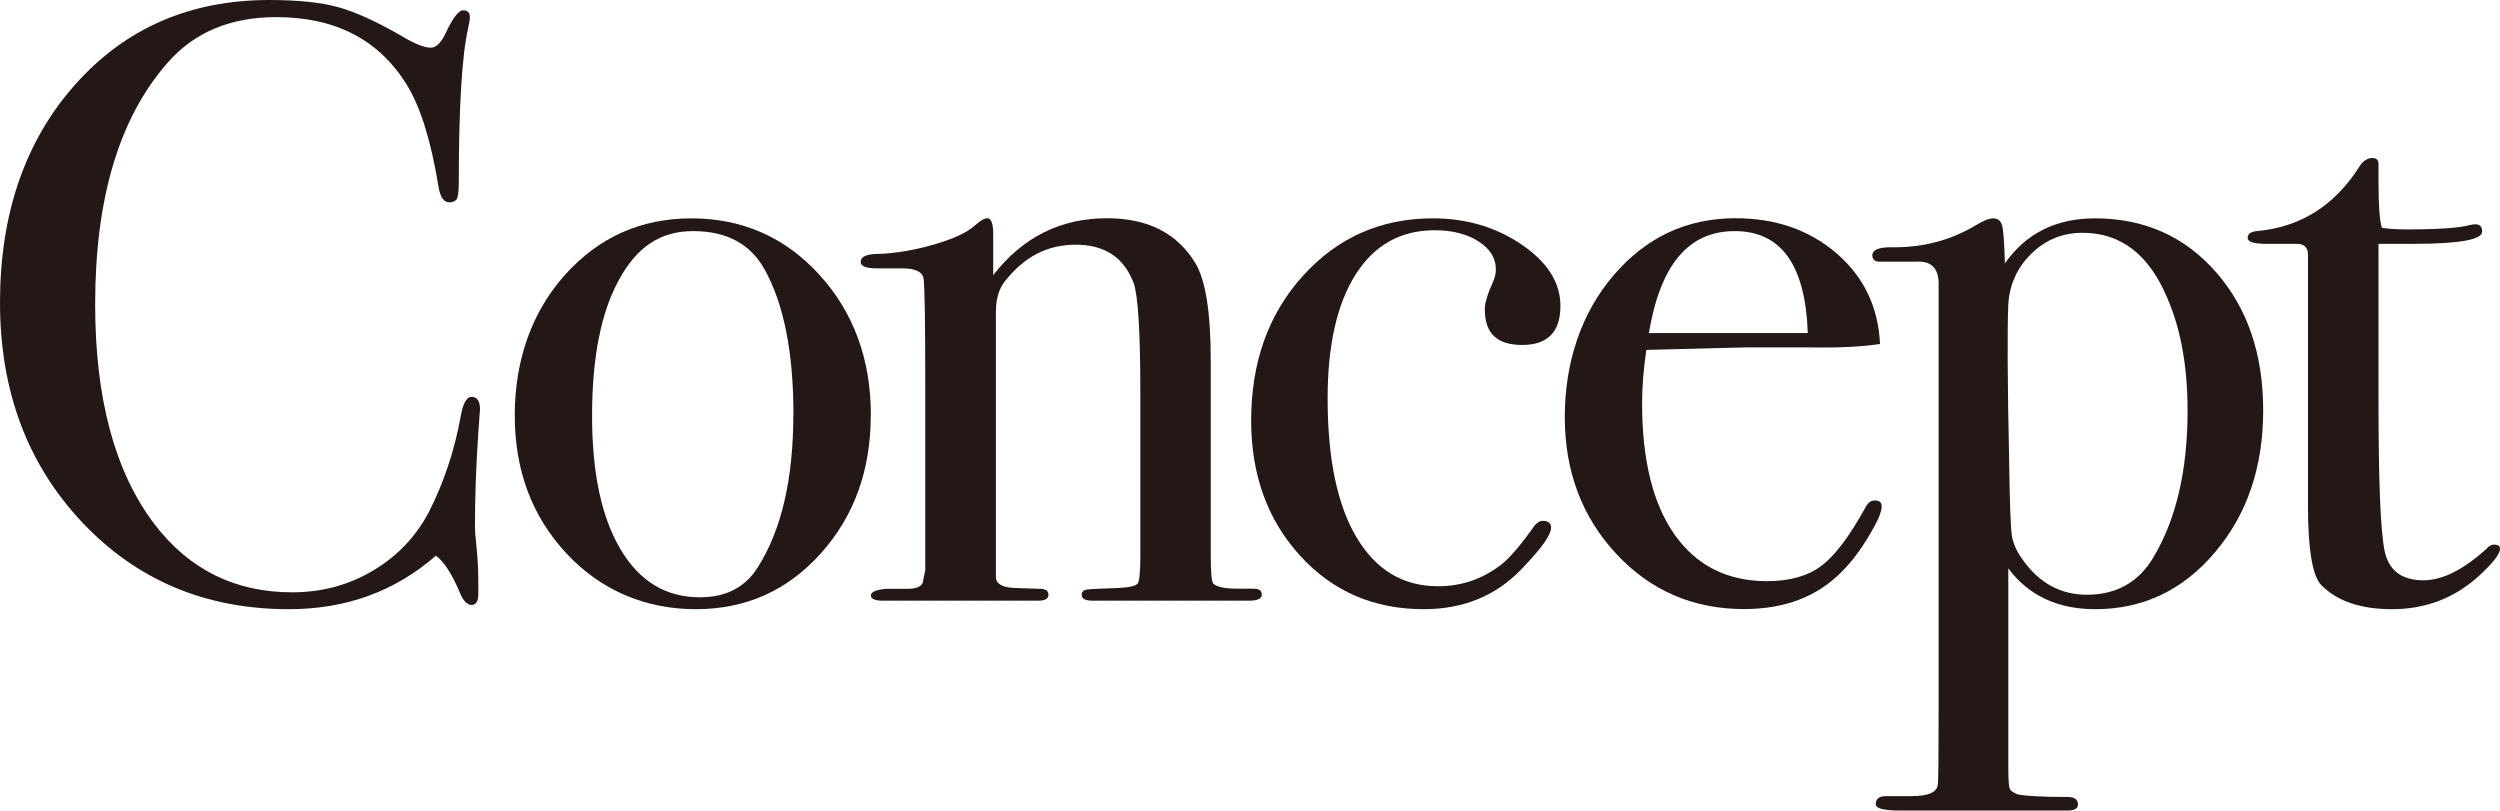 <?xml version="1.0" encoding="UTF-8"?><svg id="_レイヤー_2" xmlns="http://www.w3.org/2000/svg" viewBox="0 0 205.97 66.78"><defs><style>.cls-1{fill:#231815;}</style></defs><g id="_ヘッダー"><path class="cls-1" d="M39.55,33.74c0-.09-.05.54-.14,1.89-.19,2.71-.28,5.32-.28,7.84,0,.28.05.85.14,1.71.09.86.14,1.9.14,3.12v.63c0,.61-.19.91-.56.91s-.7-.35-.98-1.05c-.65-1.54-1.31-2.54-1.96-3.01-3.36,2.94-7.4,4.41-12.11,4.41-6.86,0-12.54-2.39-17.04-7.17C2.25,38.23,0,32.2,0,24.92S2.06,11.61,6.19,6.97C10.32,2.32,15.66,0,22.19,0c2.38,0,4.28.2,5.71.6,1.42.4,3.18,1.2,5.28,2.42,1.03.61,1.8.91,2.31.91.42,0,.82-.37,1.19-1.12.61-1.31,1.1-1.96,1.47-1.96s.56.19.56.56c0,.19-.05.49-.14.91-.51,2.24-.77,6.44-.77,12.6,0,.89-.07,1.4-.21,1.54-.14.14-.33.21-.56.21-.47,0-.77-.44-.91-1.33-.61-3.73-1.47-6.51-2.59-8.33-2.29-3.73-5.88-5.6-10.78-5.6-3.78,0-6.77,1.26-8.96,3.78-3.97,4.53-5.95,11.15-5.95,19.88,0,7.79,1.63,13.84,4.9,18.13,2.85,3.73,6.63,5.6,11.34,5.6,2.43,0,4.64-.59,6.65-1.79,2.01-1.19,3.55-2.81,4.62-4.86,1.21-2.38,2.08-4.97,2.59-7.77.19-1.12.49-1.68.91-1.68.47,0,.7.35.7,1.05Z"/><path class="cls-1" d="M71.74,34.23c0,4.53-1.38,8.32-4.13,11.38-2.75,3.06-6.18,4.58-10.29,4.58s-7.79-1.53-10.64-4.58c-2.85-3.06-4.27-6.85-4.27-11.38s1.39-8.54,4.17-11.62c2.78-3.08,6.24-4.62,10.4-4.62s7.71,1.55,10.53,4.65c2.82,3.1,4.24,6.96,4.24,11.58ZM65.37,34.16c0-5.13-.79-9.12-2.38-11.97-1.17-2.1-3.13-3.15-5.88-3.15s-4.66,1.34-6.12,4.02c-1.47,2.68-2.21,6.41-2.21,11.17s.78,8.39,2.34,11.02c1.56,2.64,3.74,3.96,6.54,3.96,2.15,0,3.73-.82,4.76-2.45,1.96-3.08,2.94-7.28,2.94-12.6Z"/><path class="cls-1" d="M103.96,48.97c0,.35-.35.52-1.05.52h-12.88c-.61,0-.91-.16-.91-.49,0-.23.13-.37.39-.42.26-.05,1.15-.09,2.69-.14.89-.05,1.4-.17,1.54-.38.14-.21.21-.97.21-2.27v-13.41c0-5.07-.19-8.1-.56-9.08-.79-2.09-2.38-3.14-4.76-3.14s-4.29,1.02-5.88,3.07c-.47.61-.7,1.44-.7,2.51v21.79c0,.56.5.86,1.49.91l2.13.07c.47,0,.71.16.71.49s-.28.49-.84.49h-12.74c-.7,0-1.05-.14-1.05-.43s.42-.47,1.26-.55h1.75c.7,0,1.12-.16,1.26-.49l.21-1.05v-15.22c0-5.31-.05-8.24-.14-8.8-.09-.56-.68-.84-1.75-.84h-2.03c-.93,0-1.4-.17-1.4-.52,0-.45.49-.67,1.47-.67,1.4-.05,2.92-.3,4.55-.77,1.63-.47,2.78-1,3.43-1.61.42-.37.75-.56.98-.56.33,0,.49.44.49,1.33v3.36c2.43-3.13,5.55-4.69,9.38-4.69,3.36,0,5.79,1.24,7.28,3.71.84,1.4,1.26,4.06,1.26,7.98v15.96c0,1.49.07,2.31.21,2.45.28.28.96.42,2.03.42h1.26c.47,0,.7.15.7.46Z"/><path class="cls-1" d="M128.56,25.2c0,2.15-1.05,3.22-3.15,3.22s-3.08-.98-3.08-2.94c0-.51.23-1.28.7-2.31.14-.33.21-.65.21-.98,0-.93-.48-1.7-1.44-2.31-.96-.61-2.16-.91-3.6-.91-2.8,0-4.97,1.21-6.51,3.64-1.54,2.43-2.31,5.83-2.31,10.22,0,4.95.79,8.76,2.38,11.44,1.59,2.68,3.83,4.03,6.72,4.03,1.96,0,3.71-.61,5.25-1.82.7-.56,1.61-1.63,2.73-3.22.23-.23.44-.35.63-.35.47,0,.7.19.7.56,0,.61-.82,1.75-2.45,3.43-2.1,2.19-4.78,3.29-8.05,3.29-4.11,0-7.5-1.47-10.18-4.41-2.68-2.94-4.03-6.65-4.03-11.13,0-4.81,1.42-8.78,4.27-11.93,2.85-3.15,6.42-4.73,10.71-4.73,2.75,0,5.19.72,7.32,2.17,2.12,1.45,3.18,3.13,3.18,5.04Z"/><path class="cls-1" d="M155.03,41.72c0,.47-.36,1.29-1.08,2.48-.72,1.19-1.46,2.16-2.21,2.9-2.01,2.05-4.69,3.08-8.05,3.08-4.2,0-7.71-1.52-10.53-4.55-2.82-3.03-4.24-6.79-4.24-11.27s1.34-8.56,4.03-11.69c2.68-3.13,6.03-4.69,10.04-4.69,3.31,0,6.09.97,8.33,2.9,2.24,1.94,3.43,4.42,3.57,7.46-1.49.23-3.48.33-5.95.28h-4.9c-.33,0-3.13.07-8.4.21-.23,1.54-.35,3-.35,4.4,0,4.7.9,8.31,2.7,10.85,1.8,2.53,4.33,3.8,7.59,3.8,1.87,0,3.36-.42,4.48-1.26,1.12-.84,2.33-2.45,3.64-4.83.19-.37.44-.56.77-.56.37,0,.56.16.56.49ZM148.94,27.44c-.19-5.6-2.19-8.4-6.02-8.4s-6.14,2.8-7.07,8.4h13.09Z"/><path class="cls-1" d="M186.46,33.81c0,4.67-1.32,8.56-3.97,11.69-2.65,3.13-5.93,4.69-9.87,4.69-3.09,0-5.48-1.12-7.16-3.36v16.31c0,1.03.04,1.63.11,1.82.07.19.3.35.67.49.71.14,2.08.21,4.11.21.57,0,.85.21.85.63,0,.33-.3.49-.91.49h-13.72c-1.35,0-2.03-.17-2.03-.52,0-.45.28-.67.84-.67h2.1c1.35,0,2.08-.3,2.17-.91.05-.28.07-2.43.07-6.44V23.38c0-1.31-.63-1.91-1.89-1.82h-2.94c-.42,0-.63-.17-.63-.52,0-.45.51-.67,1.54-.67,2.57.05,4.9-.56,7-1.82.61-.37,1.07-.56,1.4-.56.37,0,.62.17.73.52.12.35.2,1.41.25,3.19,1.73-2.47,4.2-3.71,7.42-3.71,4.06,0,7.39,1.48,9.98,4.44,2.59,2.96,3.88,6.75,3.88,11.38ZM180.23,33.84c0-3.65-.56-6.76-1.69-9.33-1.5-3.55-3.82-5.33-6.96-5.33-1.64,0-3.05.57-4.22,1.72-1.17,1.15-1.8,2.54-1.9,4.17-.09,2.06-.07,6.39.07,12.98.05,3.32.12,5.32.21,6s.4,1.37.91,2.07c1.36,1.92,3.12,2.88,5.28,2.88,2.44,0,4.27-1.03,5.49-3.09,1.87-3.13,2.81-7.16,2.81-12.07Z"/><path class="cls-1" d="M205.97,45.22c0,.42-.58,1.17-1.75,2.24-2.01,1.82-4.39,2.73-7.14,2.73-2.57,0-4.5-.65-5.81-1.96-.75-.74-1.12-2.93-1.12-6.56v-20.81c-.05-.46-.3-.72-.77-.77h-2.66c-1.03,0-1.54-.16-1.54-.49s.25-.51.76-.56c3.62-.33,6.44-2.12,8.49-5.38.28-.42.63-.64,1.04-.64.32,0,.49.16.49.49v1.47c0,1.96.09,3.22.28,3.78.42.09,1.12.14,2.1.14,2.57,0,4.27-.12,5.11-.35.19-.05.35-.07.49-.07.37,0,.56.2.56.6,0,.67-1.89,1.01-5.67,1.01h-2.87v12.95c0,6.53.16,10.63.49,12.29.33,1.66,1.4,2.48,3.22,2.48,1.54,0,3.27-.86,5.18-2.59.19-.23.4-.35.63-.35.33,0,.49.12.49.35Z"/></g></svg>